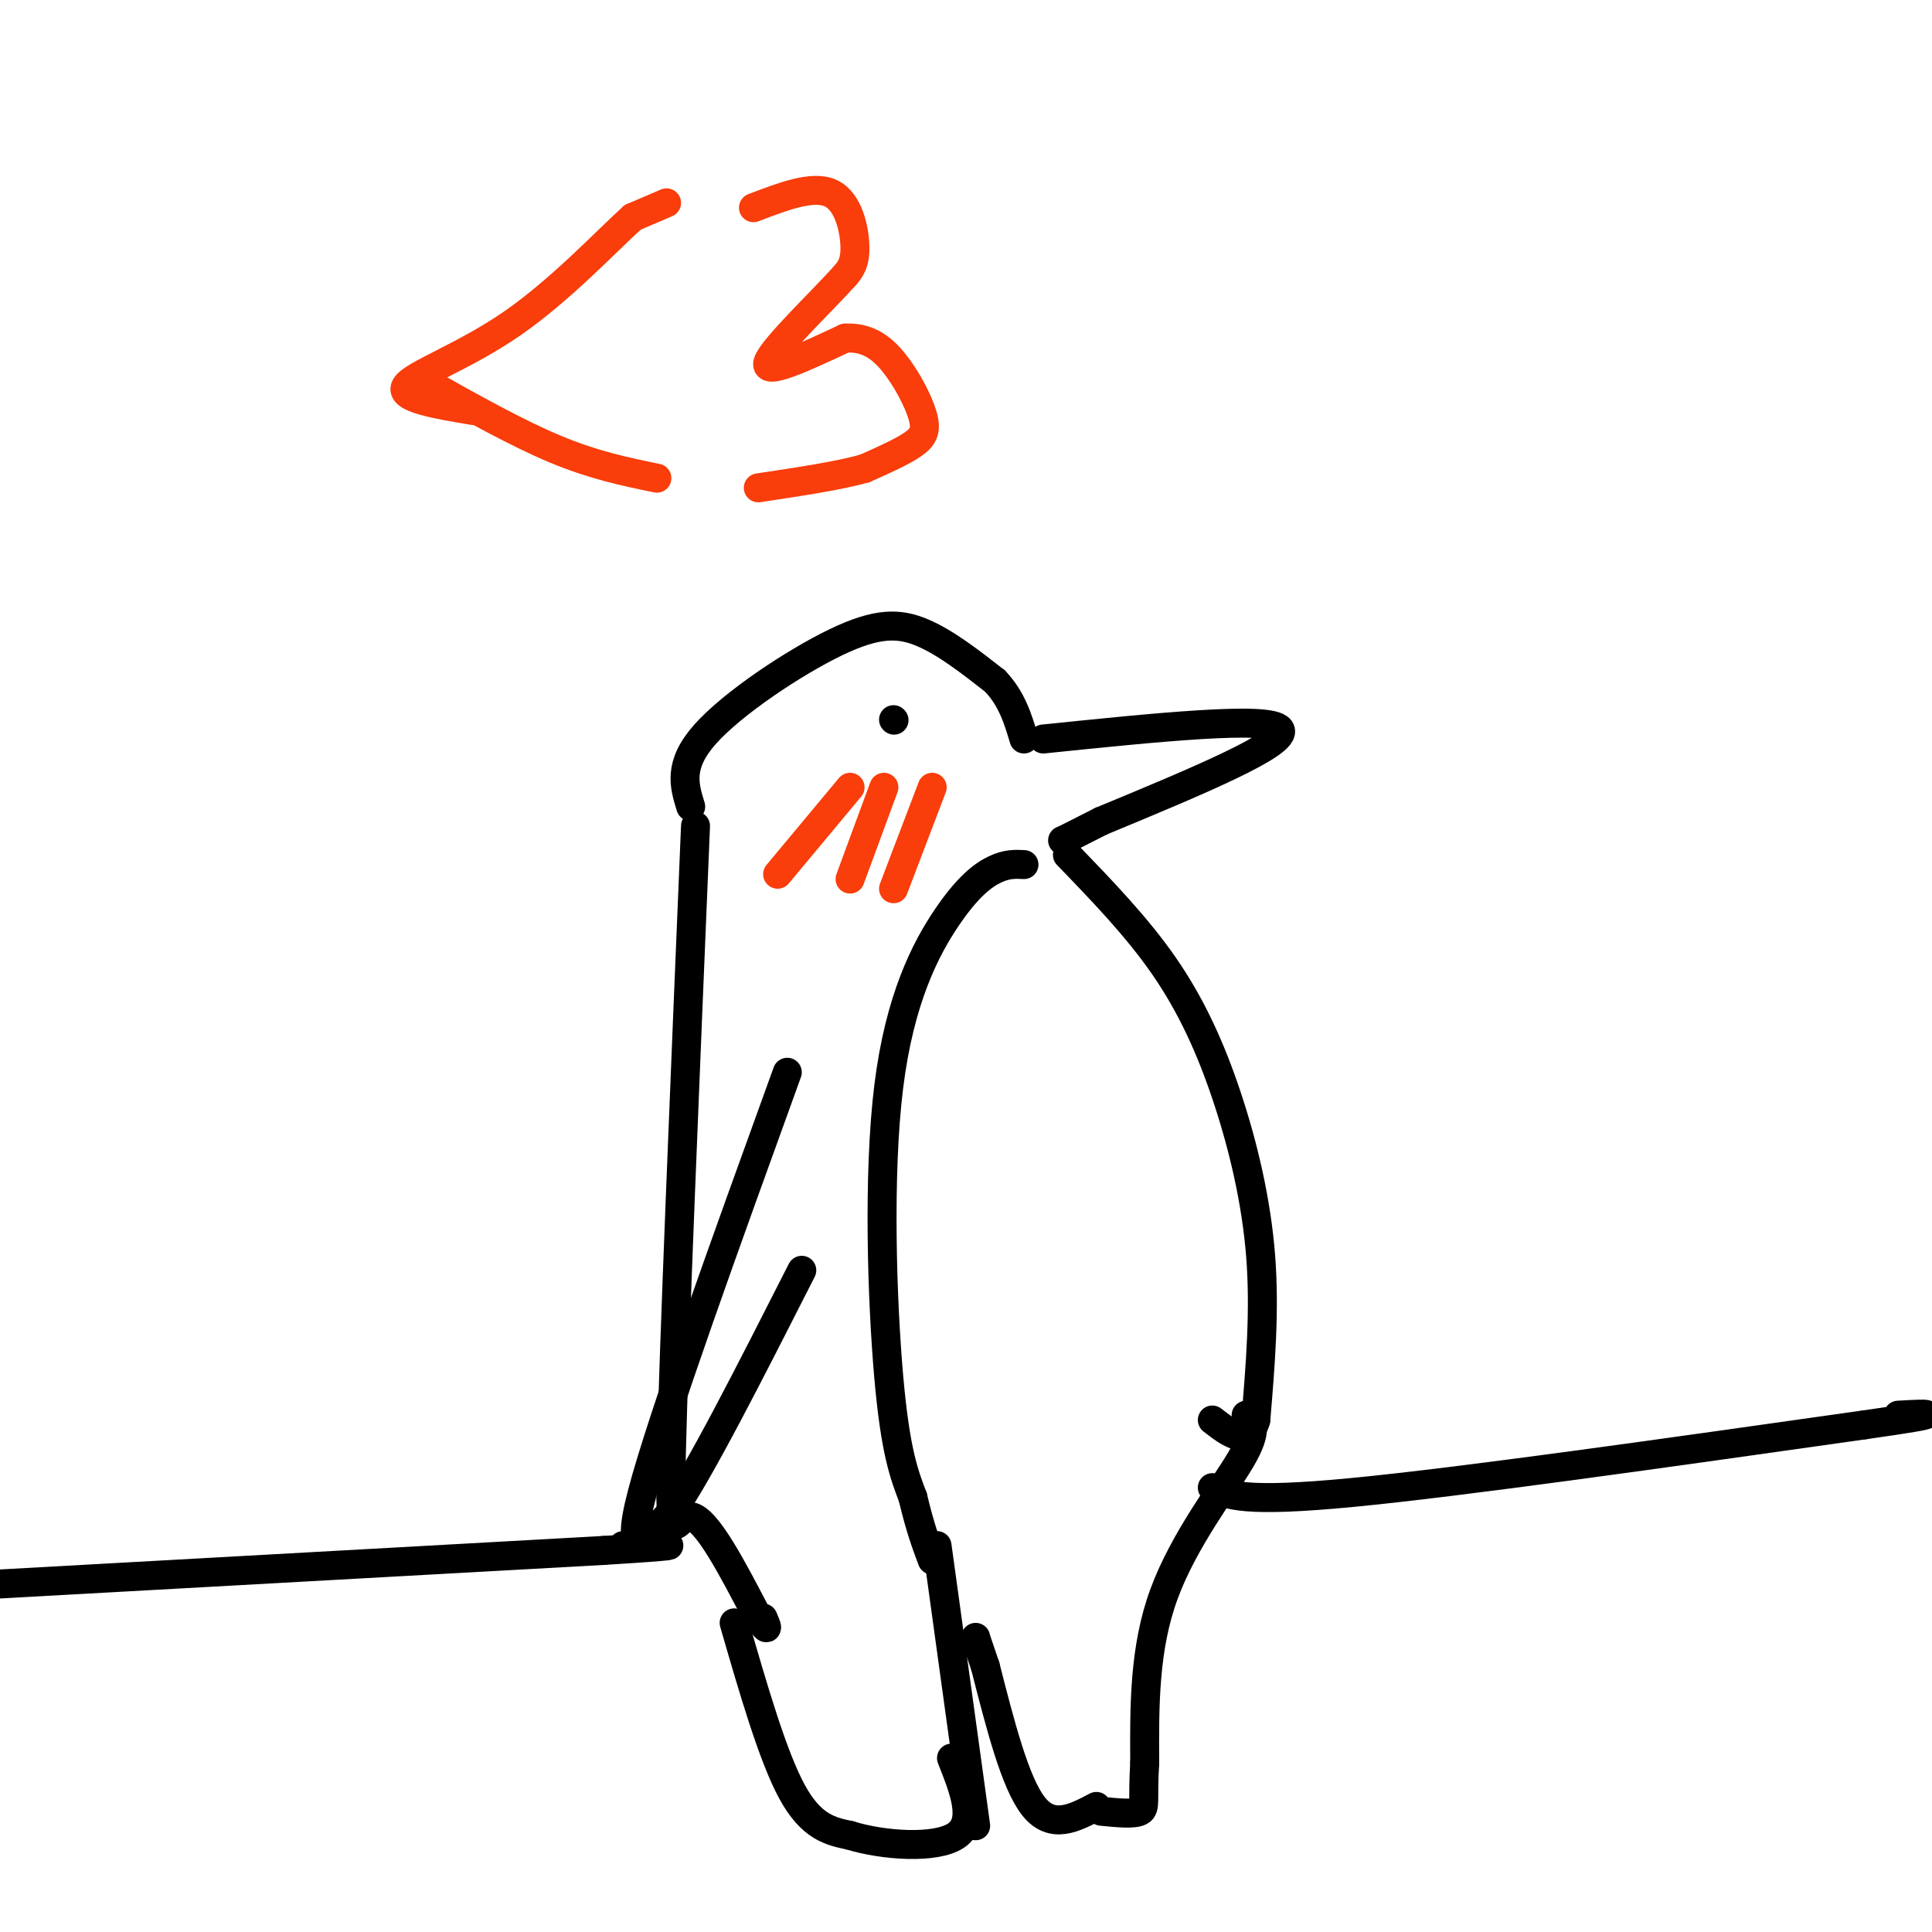 <svg viewBox='0 0 400 400' version='1.1' xmlns='http://www.w3.org/2000/svg' xmlns:xlink='http://www.w3.org/1999/xlink'><g fill='none' stroke='#000000' stroke-width='6' stroke-linecap='round' stroke-linejoin='round'><path d='M143,167c-1.339,-4.310 -2.679,-8.619 3,-15c5.679,-6.381 18.375,-14.833 27,-19c8.625,-4.167 13.179,-4.048 18,-2c4.821,2.048 9.911,6.024 15,10'/><path d='M206,141c3.500,3.667 4.750,7.833 6,12'/><path d='M216,153c23.500,-2.417 47.000,-4.833 49,-2c2.000,2.833 -17.500,10.917 -37,19'/><path d='M228,170c-7.500,3.833 -7.750,3.917 -8,4'/><path d='M221,177c7.196,7.446 14.393,14.893 20,23c5.607,8.107 9.625,16.875 13,27c3.375,10.125 6.107,21.607 7,33c0.893,11.393 -0.054,22.696 -1,34'/><path d='M260,294c-1.667,5.667 -5.333,2.833 -9,0'/><path d='M144,171c-2.244,53.911 -4.489,107.822 -5,130c-0.511,22.178 0.711,12.622 4,13c3.289,0.378 8.644,10.689 14,21'/><path d='M157,335c2.500,3.500 1.750,1.750 1,0'/><path d='M212,179c-1.759,-0.088 -3.518,-0.175 -6,1c-2.482,1.175 -5.686,3.614 -10,10c-4.314,6.386 -9.738,16.719 -12,35c-2.262,18.281 -1.360,44.509 0,60c1.360,15.491 3.180,20.246 5,25'/><path d='M189,310c1.500,6.333 2.750,9.667 4,13'/><path d='M163,222c-13.000,35.917 -26.000,71.833 -30,87c-4.000,15.167 1.000,9.583 6,4'/><path d='M139,313c5.500,-7.667 16.250,-28.833 27,-50'/><path d='M185,149c0.000,0.000 0.100,0.100 0.1,0.1'/><path d='M258,293c1.267,1.467 2.533,2.933 -1,9c-3.533,6.067 -11.867,16.733 -16,28c-4.133,11.267 -4.067,23.133 -4,35'/><path d='M237,365c-0.489,7.667 0.289,9.333 -1,10c-1.289,0.667 -4.644,0.333 -8,0'/><path d='M194,320c0.000,0.000 8.000,58.000 8,58'/><path d='M152,336c4.000,13.833 8.000,27.667 12,35c4.000,7.333 8.000,8.167 12,9'/><path d='M176,380c6.800,2.111 17.800,2.889 22,0c4.200,-2.889 1.600,-9.444 -1,-16'/><path d='M227,374c-4.583,2.417 -9.167,4.833 -13,0c-3.833,-4.833 -6.917,-16.917 -10,-29'/><path d='M204,345c-2.000,-5.833 -2.000,-5.917 -2,-6'/><path d='M-1,328c0.000,0.000 126.000,-7.000 126,-7'/><path d='M125,321c21.667,-1.333 12.833,-1.167 4,-1'/><path d='M251,308c3.250,1.583 6.500,3.167 29,1c22.500,-2.167 64.250,-8.083 106,-14'/><path d='M386,295c18.833,-2.667 12.917,-2.333 7,-2'/></g>
<g fill='none' stroke='#F93D0B' stroke-width='6' stroke-linecap='round' stroke-linejoin='round'><path d='M176,163c0.000,0.000 -15.000,18.000 -15,18'/><path d='M183,163c0.000,0.000 -7.000,19.000 -7,19'/><path d='M193,163c0.000,0.000 -8.000,21.000 -8,21'/><path d='M138,42c0.000,0.000 -7.000,3.000 -7,3'/><path d='M131,45c-5.262,4.726 -14.917,15.042 -25,22c-10.083,6.958 -20.595,10.560 -22,13c-1.405,2.440 6.298,3.720 14,5'/><path d='M88,79c9.500,5.333 19.000,10.667 27,14c8.000,3.333 14.500,4.667 21,6'/><path d='M156,43c6.156,-2.356 12.311,-4.711 16,-3c3.689,1.711 4.911,7.489 5,11c0.089,3.511 -0.956,4.756 -2,6'/><path d='M175,57c-4.578,5.156 -15.022,15.044 -16,18c-0.978,2.956 7.511,-1.022 16,-5'/><path d='M175,70c4.376,-0.228 7.317,1.702 10,5c2.683,3.298 5.107,7.965 6,11c0.893,3.035 0.255,4.439 -2,6c-2.255,1.561 -6.128,3.281 -10,5'/><path d='M179,97c-5.333,1.500 -13.667,2.750 -22,4'/></g>
</svg>